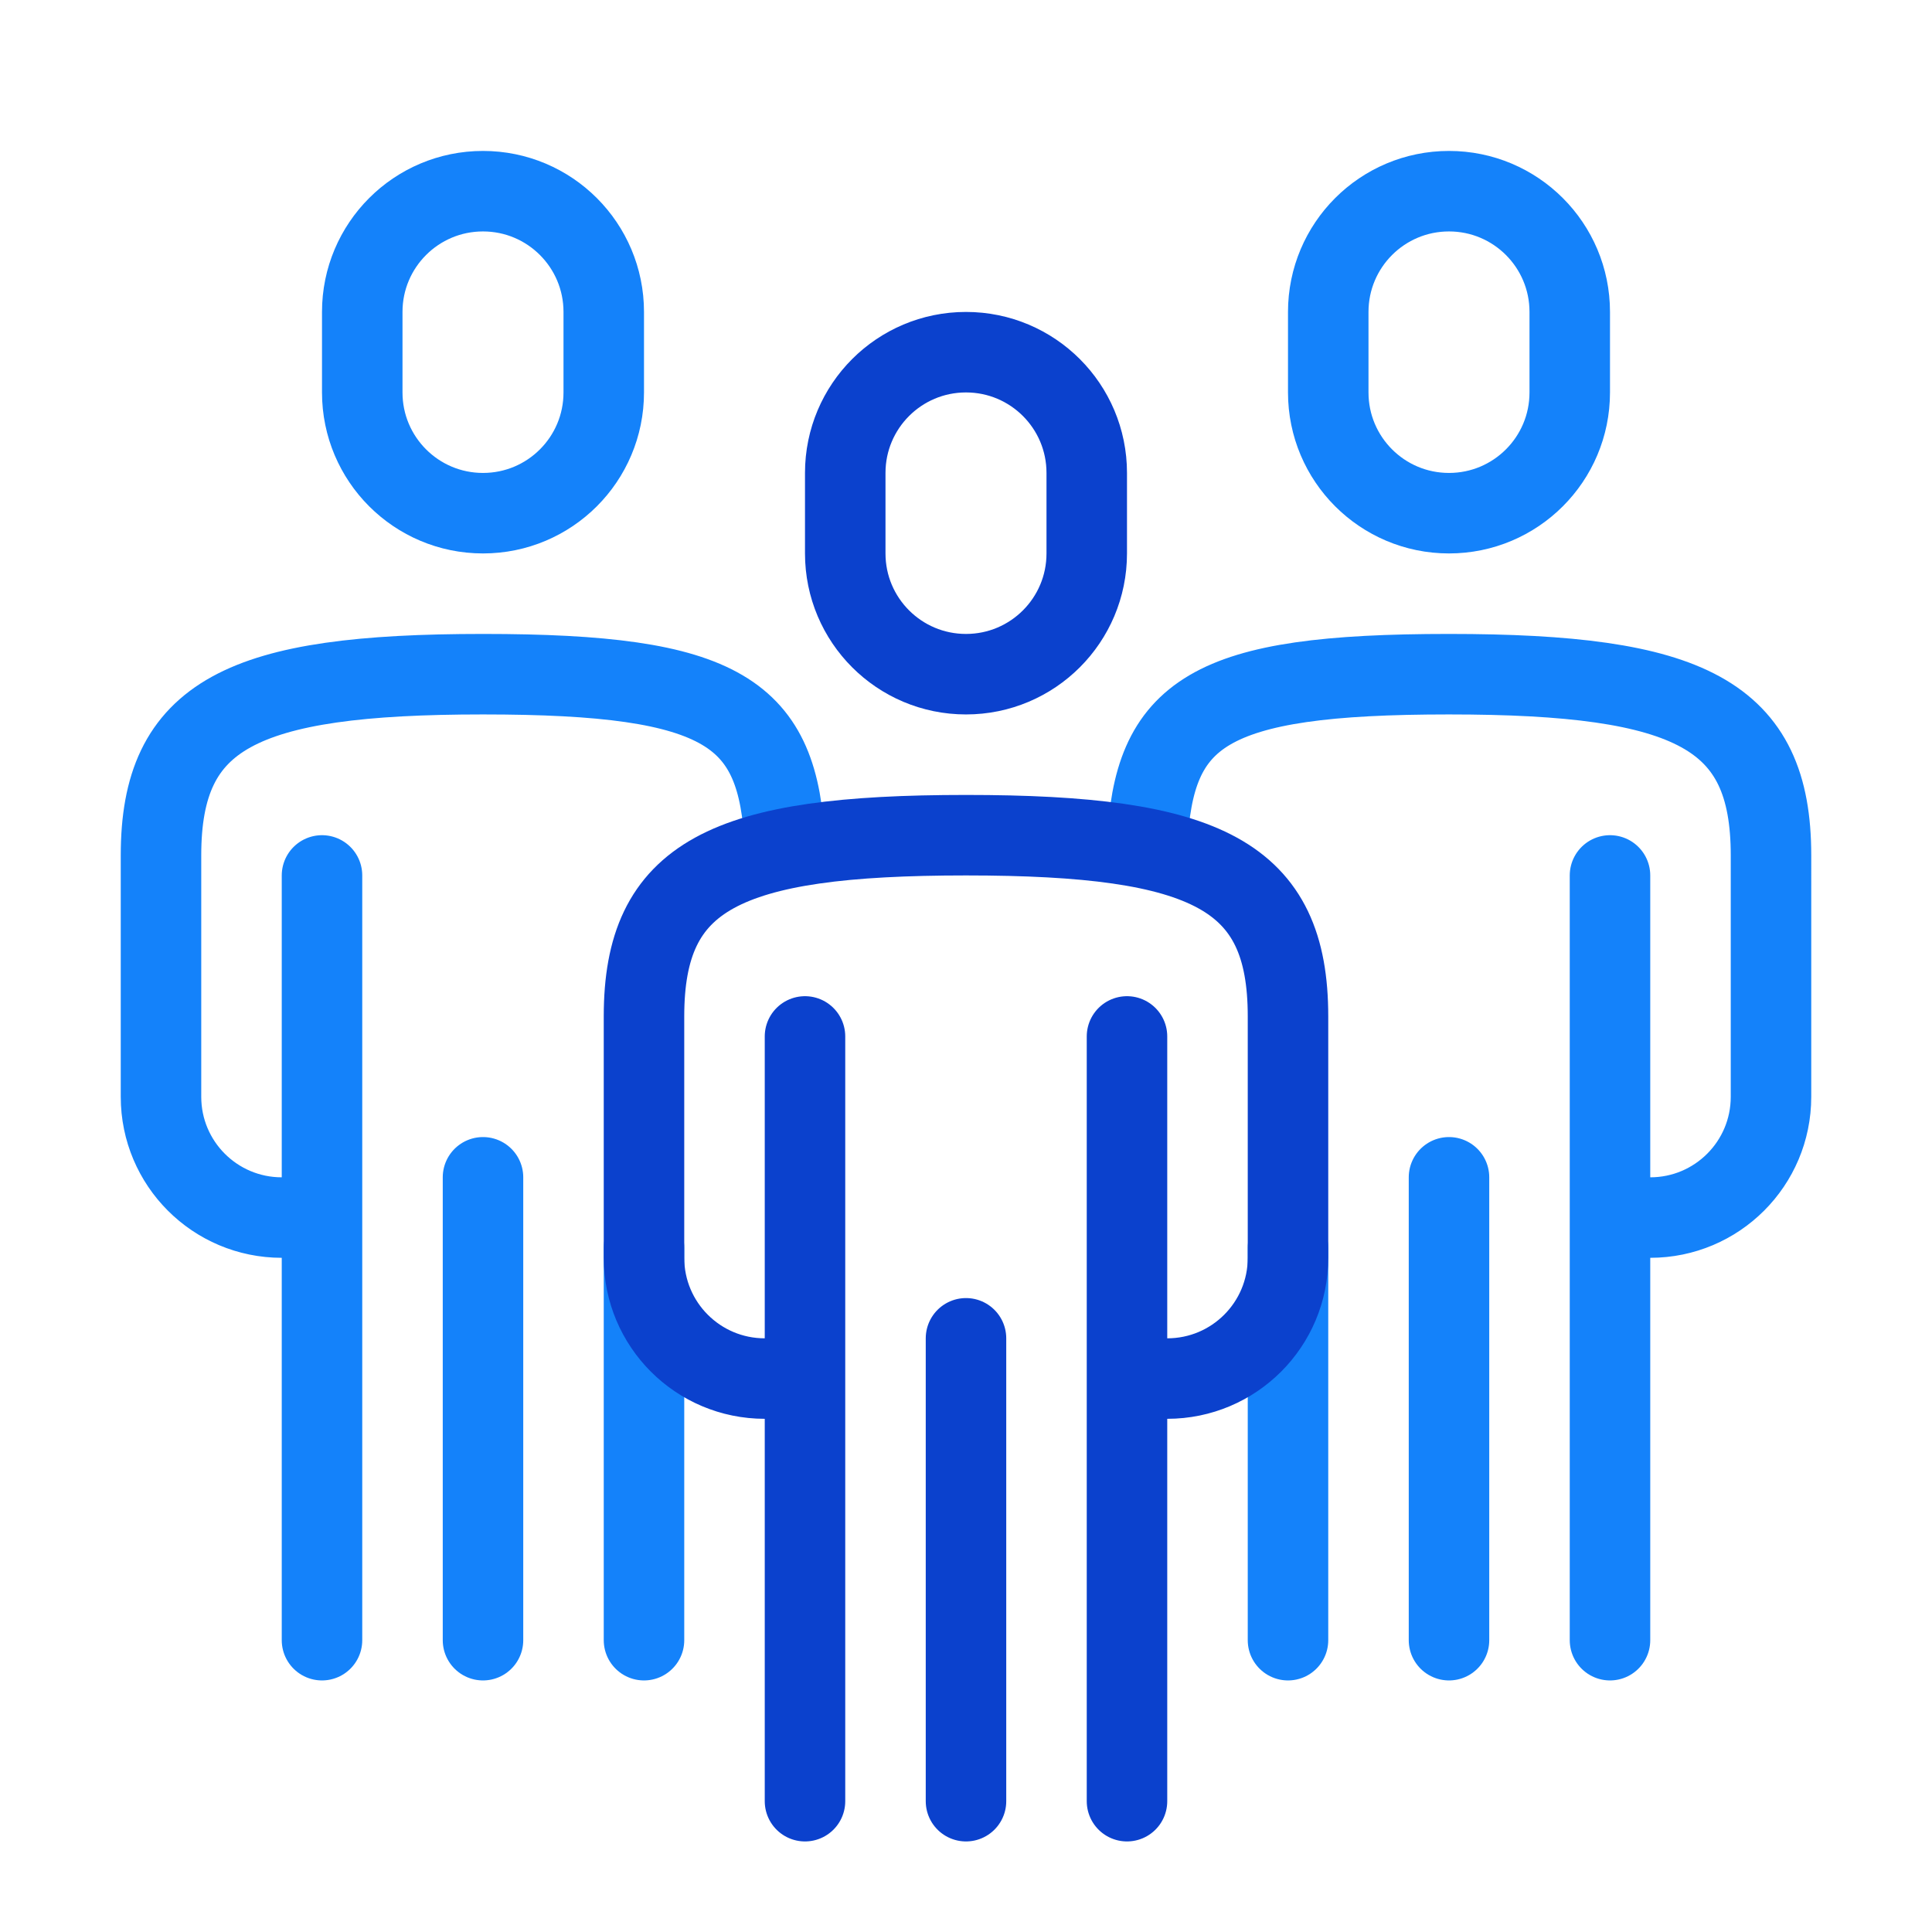 <svg xmlns="http://www.w3.org/2000/svg" data-name="icons" viewBox="0 0 192 192"><path fill="none" stroke="#1482fa" stroke-linecap="round" stroke-linejoin="round" stroke-width="8" d="M160 121h4c6.63 0 12-5.37 12-12V85c0-14-8-18-32-18s-29.39 3.81-30 17m46 79V87m-32 37v39m16-46v46m0-112h0c-6.63 0-12-5.37-12-12v-8c0-6.63 5.37-12 12-12h0c6.63 0 12 5.37 12 12v8c0 6.63-5.37 12-12 12zM78 84c-.61-13.19-6-17-30-17s-32 4-32 18v24c0 6.63 5.37 12 12 12h4m0-34v76m32 0v-39m-16 39v-46m0-66h0c-6.63 0-12-5.37-12-12v-8c0-6.63 5.37-12 12-12h0c6.63 0 12 5.37 12 12v8c0 6.63-5.37 12-12 12z"/><path fill="none" stroke="#0b41cd" stroke-linecap="round" stroke-linejoin="round" stroke-width="8" d="M112 137h4c6.63 0 12-5.37 12-12v-24c0-14-8-18-32-18s-32 4-32 18v24c0 6.63 5.37 12 12 12h4m32 42v-76m-32 0v76m16-46v46m0-112h0c-6.63 0-12-5.37-12-12v-8c0-6.63 5.37-12 12-12h0c6.63 0 12 5.37 12 12v8c0 6.63-5.37 12-12 12z"/></svg>